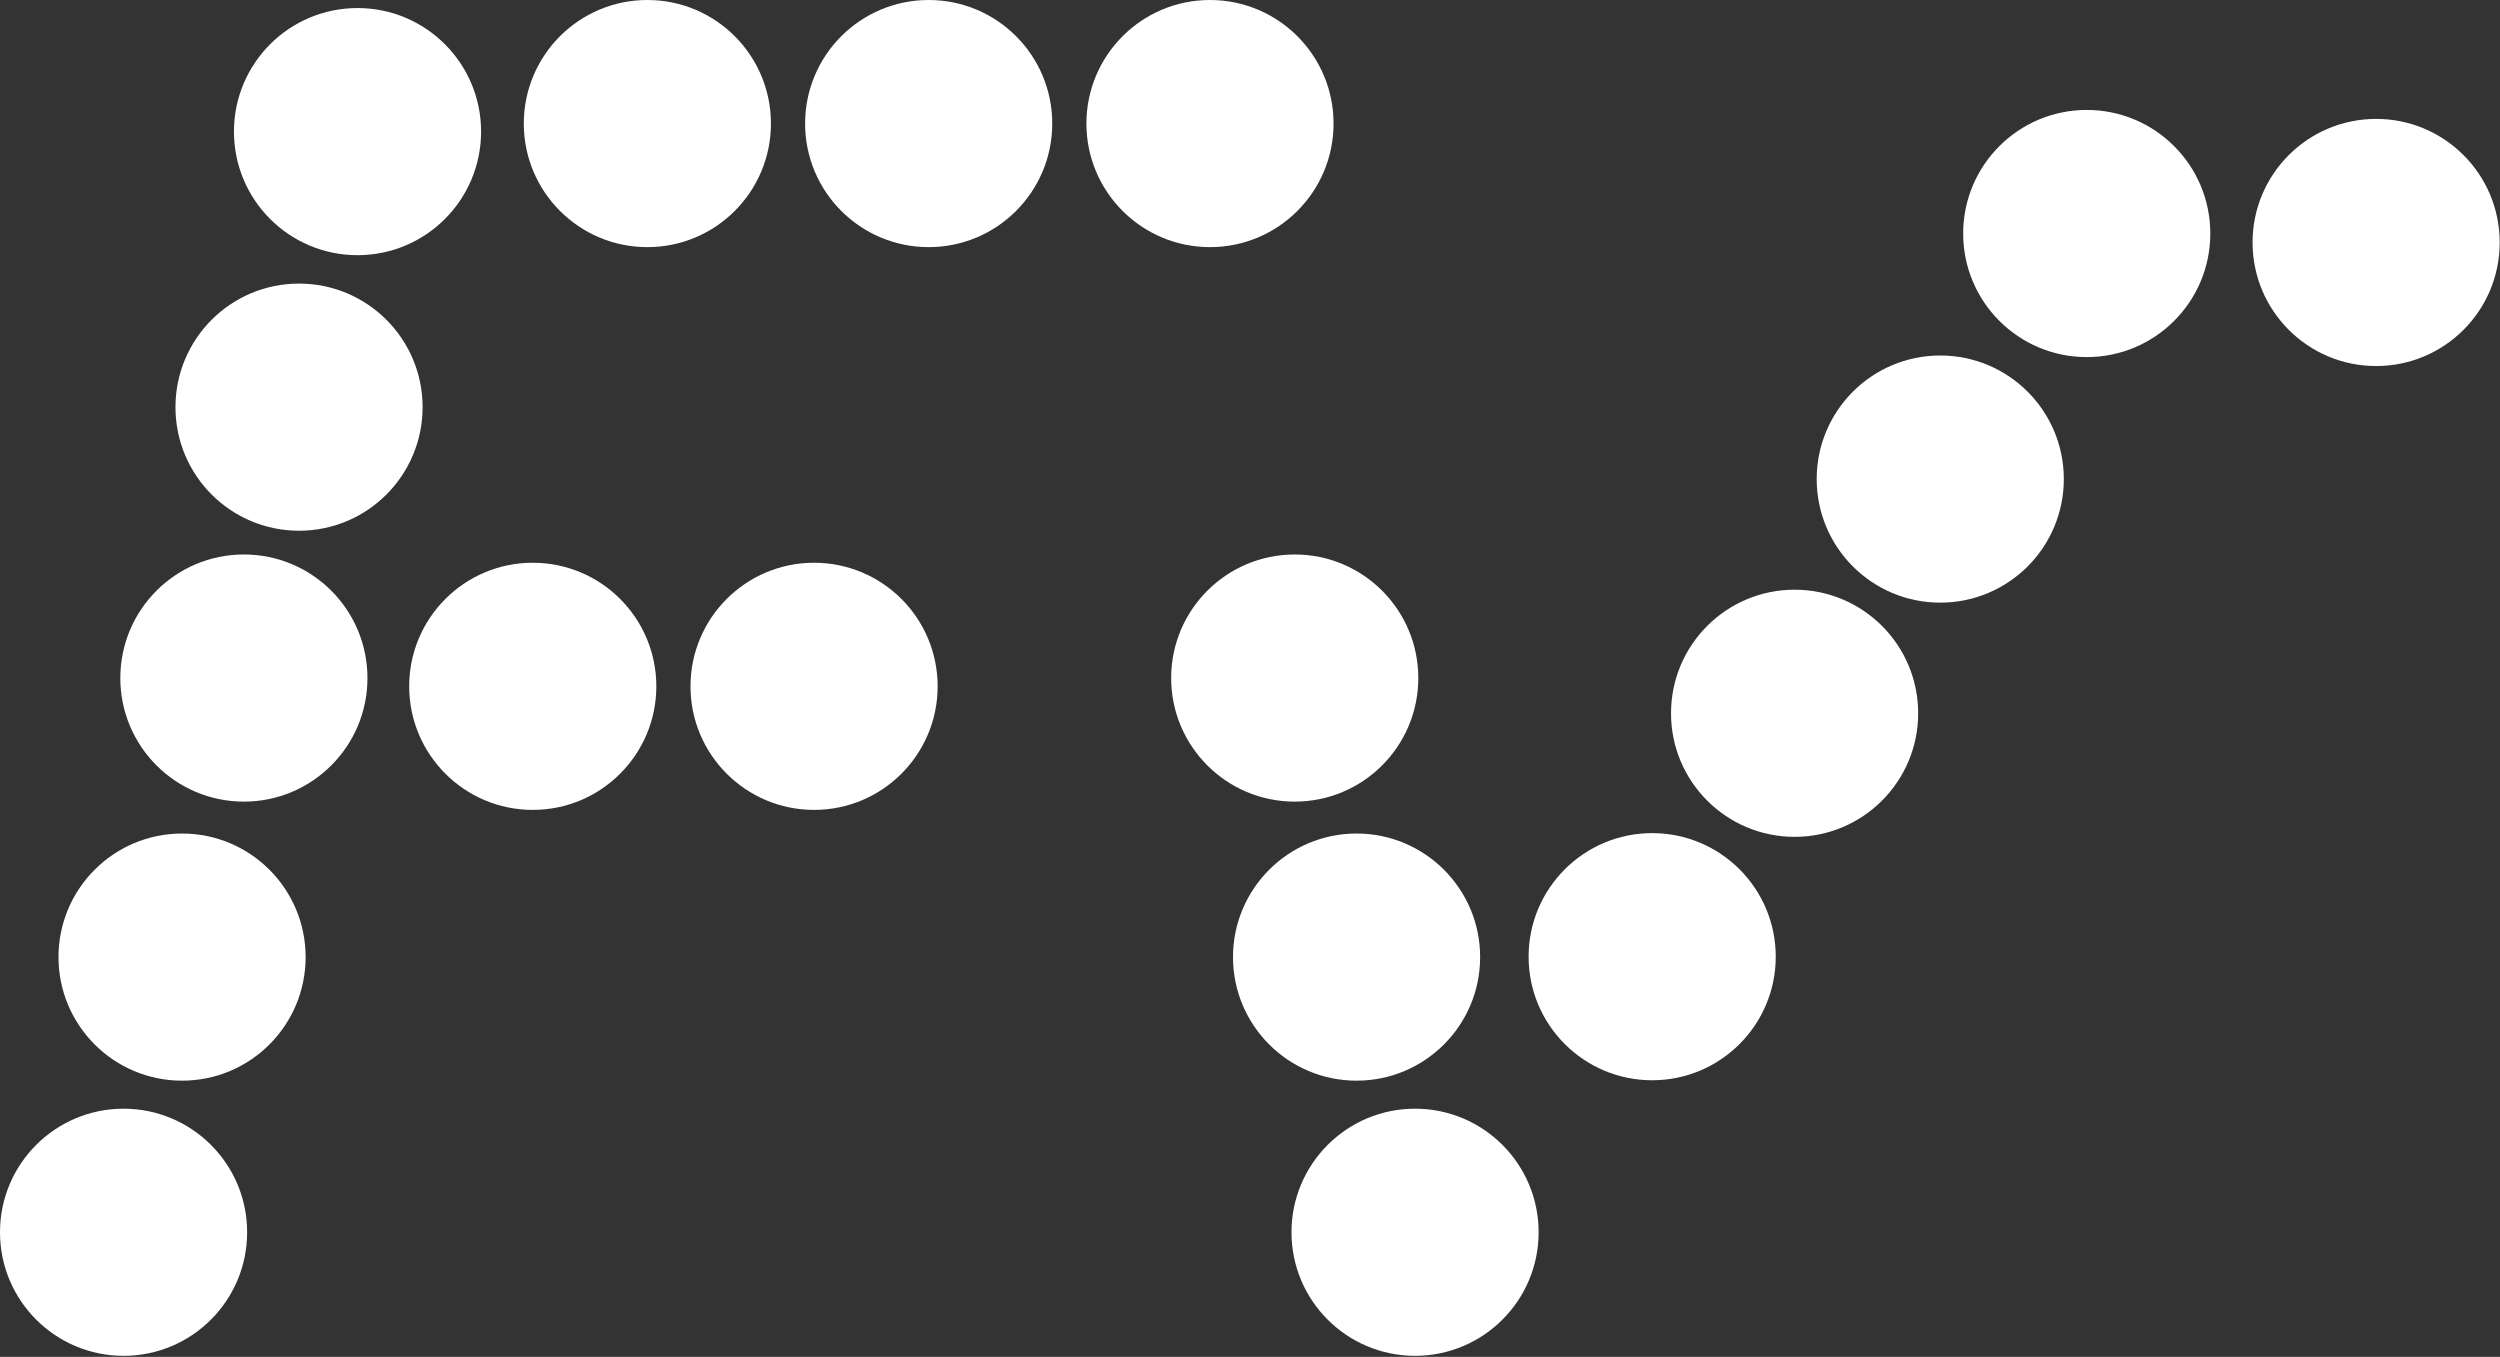 <svg width="1579" height="857" viewBox="0 0 1579 857" fill="none" xmlns="http://www.w3.org/2000/svg">
<rect x="0" y="0" width="1579" height="857" fill="#333333" stroke="none"/>
<path d="M817.754 506.302C860.858 506.302 895.8 471.36 895.8 428.256C895.8 385.152 860.858 350.21 817.754 350.21C774.65 350.21 739.708 385.152 739.708 428.256C739.708 471.36 774.65 506.302 817.754 506.302Z" fill="white"/>
<path d="M856.809 682.55C899.913 682.55 934.855 647.608 934.855 604.504C934.855 561.401 899.913 526.458 856.809 526.458C813.706 526.458 778.763 561.401 778.763 604.504C778.763 647.608 813.706 682.55 856.809 682.55Z" fill="white"/>
<path d="M893.75 856.344C936.854 856.344 971.796 821.401 971.796 778.298C971.796 735.194 936.854 700.252 893.75 700.252C850.647 700.252 815.704 735.194 815.704 778.298C815.704 821.401 850.647 856.344 893.75 856.344Z" fill="white"/>
<path d="M1043.51 682.292C1086.61 682.292 1121.56 647.349 1121.56 604.246C1121.56 561.142 1086.61 526.2 1043.51 526.2C1000.41 526.2 965.464 561.142 965.464 604.246C965.464 647.349 1000.41 682.292 1043.51 682.292Z" fill="white"/>
<path d="M1133.47 528.551C1176.57 528.551 1211.52 493.609 1211.52 450.505C1211.52 407.402 1176.57 372.459 1133.47 372.459C1090.37 372.459 1055.42 407.402 1055.42 450.505C1055.42 493.609 1090.37 528.551 1133.47 528.551Z" fill="white"/>
<path d="M1225.46 380.625C1268.57 380.625 1303.51 345.683 1303.51 302.579C1303.51 259.476 1268.57 224.533 1225.46 224.533C1182.36 224.533 1147.42 259.476 1147.42 302.579C1147.42 345.683 1182.36 380.625 1225.46 380.625Z" fill="white"/>
<path d="M1317.99 225.537C1361.09 225.537 1396.03 190.595 1396.03 147.491C1396.03 104.387 1361.09 69.445 1317.99 69.445C1274.88 69.445 1239.94 104.387 1239.94 147.491C1239.94 190.595 1274.88 225.537 1317.99 225.537Z" fill="white"/>
<path d="M1500.77 231.192C1543.87 231.192 1578.81 196.25 1578.81 153.146C1578.81 110.042 1543.87 75.1 1500.77 75.1C1457.66 75.1 1422.72 110.042 1422.72 153.146C1422.72 196.25 1457.66 231.192 1500.77 231.192Z" fill="white"/>
<path d="M78.046 856.344C121.15 856.344 156.092 821.401 156.092 778.298C156.092 735.194 121.15 700.252 78.046 700.252C34.942 700.252 0 735.194 0 778.298C0 821.401 34.942 856.344 78.046 856.344Z" fill="white"/>
<path d="M114.987 682.55C158.091 682.55 193.033 647.608 193.033 604.504C193.033 561.401 158.091 526.458 114.987 526.458C71.883 526.458 36.941 561.401 36.941 604.504C36.941 647.608 71.883 682.55 114.987 682.55Z" fill="white"/>
<path d="M154.042 506.302C197.146 506.302 232.088 471.36 232.088 428.256C232.088 385.152 197.146 350.21 154.042 350.21C110.939 350.21 75.996 385.152 75.996 428.256C75.996 471.36 110.939 506.302 154.042 506.302Z" fill="white"/>
<path d="M414.538 433.48C414.538 390.377 379.596 355.434 336.492 355.434C293.388 355.434 258.446 390.377 258.446 433.48C258.446 476.584 293.388 511.526 336.492 511.526C379.596 511.526 414.538 476.584 414.538 433.48Z" fill="white"/>
<path d="M592.213 433.48C592.213 390.377 557.27 355.434 514.167 355.434C471.063 355.434 436.121 390.377 436.121 433.48C436.121 476.584 471.063 511.526 514.167 511.526C557.27 511.526 592.213 476.584 592.213 433.48Z" fill="white"/>
<path d="M188.867 335.209C231.971 335.209 266.913 300.267 266.913 257.163C266.913 214.059 231.971 179.117 188.867 179.117C145.763 179.117 110.821 214.059 110.821 257.163C110.821 300.267 145.763 335.209 188.867 335.209Z" fill="white"/>
<path d="M225.808 161.174C268.912 161.174 303.854 126.232 303.854 83.128C303.854 40.025 268.912 5.082 225.808 5.082C182.704 5.082 147.762 40.025 147.762 83.128C147.762 126.232 182.704 161.174 225.808 161.174Z" fill="white"/>
<path d="M486.925 78.046C486.925 34.942 451.982 0 408.879 0C365.775 0 330.833 34.942 330.833 78.046C330.833 121.15 365.775 156.092 408.879 156.092C451.982 156.092 486.925 121.15 486.925 78.046Z" fill="white"/>
<path d="M664.599 78.046C664.599 34.942 629.657 0 586.553 0C543.45 0 508.508 34.942 508.508 78.046C508.508 121.15 543.45 156.092 586.553 156.092C629.657 156.092 664.599 121.15 664.599 78.046Z" fill="white"/>
<path d="M842.273 78.046C842.273 34.942 807.331 0 764.227 0C721.124 0 686.181 34.942 686.181 78.046C686.181 121.15 721.124 156.092 764.227 156.092C807.331 156.092 842.273 121.15 842.273 78.046Z" fill="white"/>
</svg>
